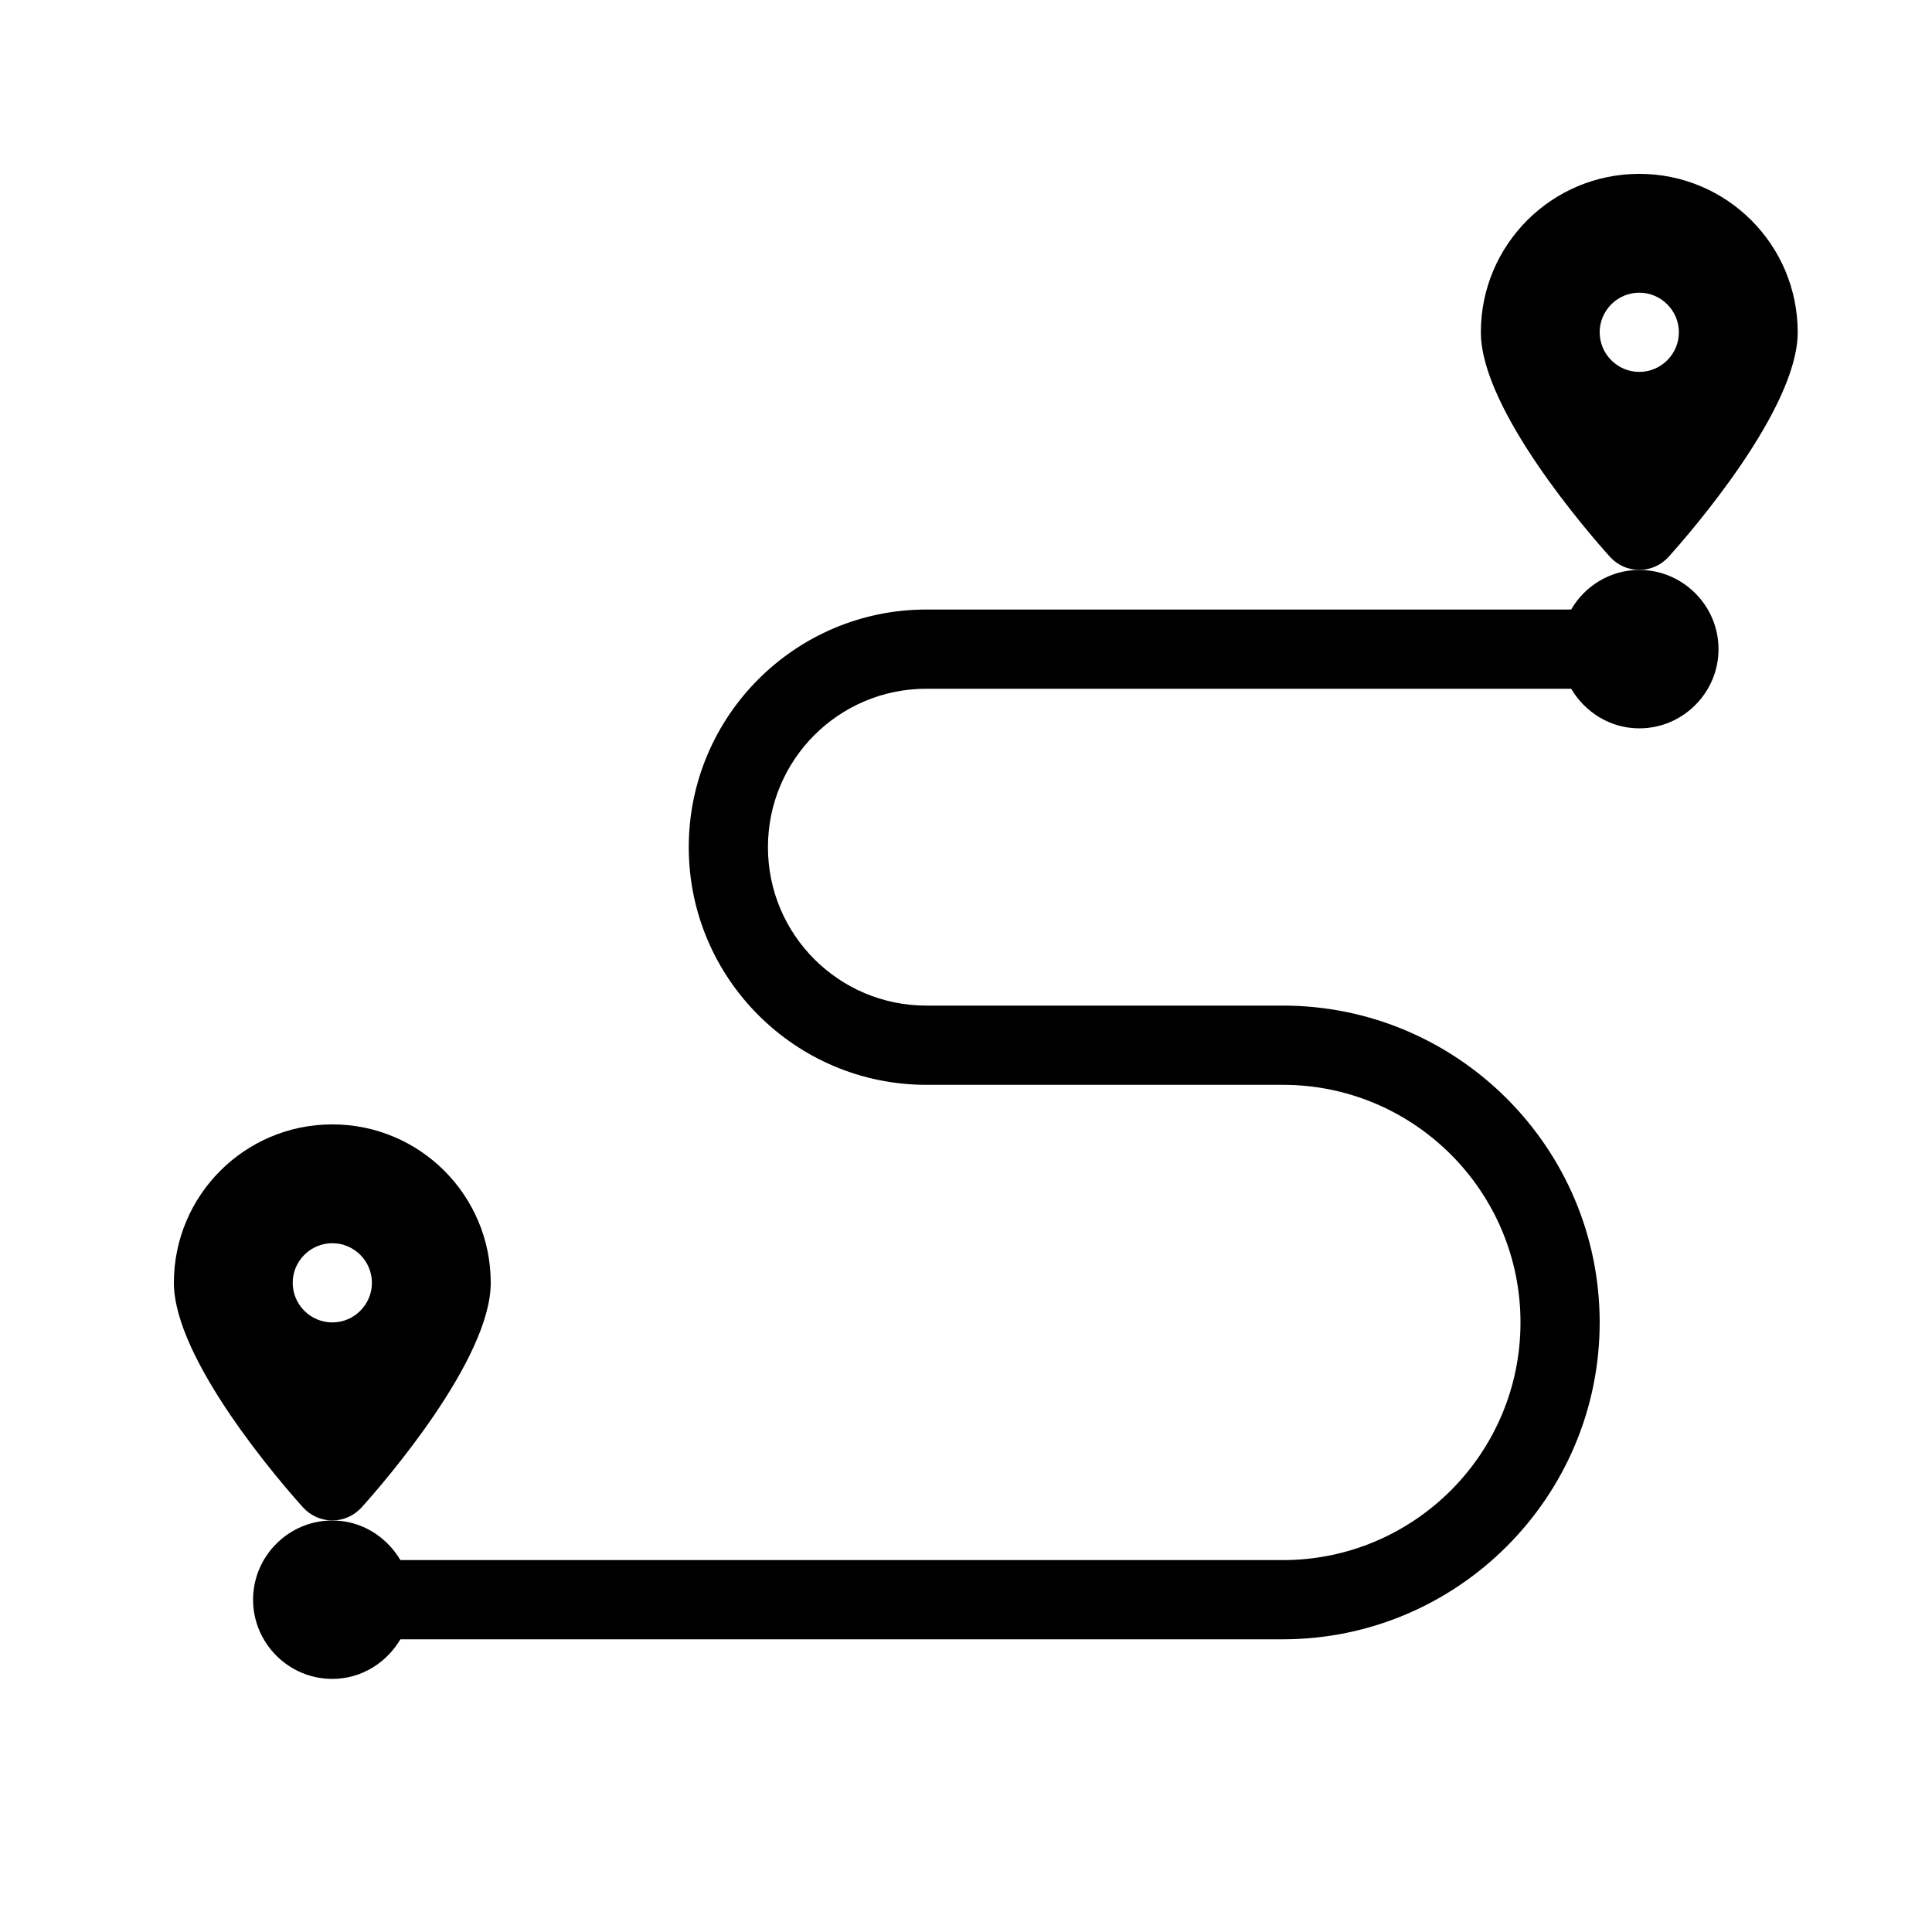 <?xml version="1.0" encoding="UTF-8"?>
<!-- Uploaded to: SVG Repo, www.svgrepo.com, Generator: SVG Repo Mixer Tools -->
<svg fill="#000000" width="800px" height="800px" version="1.1" viewBox="144 144 512 512" xmlns="http://www.w3.org/2000/svg">
 <g>
  <path d="m578.43 295.04c-7.766 0-14.484 4.305-18.055 10.496h-170.87c-34.742 0-62.977 28.234-62.977 62.977 0 34.742 28.234 62.977 62.977 62.977h94.465c34.742 0 62.977 28.234 62.977 62.977 0 34.742-28.234 62.977-62.977 62.977l-233.86-0.004c-3.672-6.191-10.285-10.496-18.051-10.496-11.547 0-20.992 9.445-20.992 20.992s9.445 20.992 20.992 20.992c7.766 0 14.379-4.305 18.055-10.496h233.85c46.289 0 83.969-37.68 83.969-83.969 0-46.289-37.68-83.969-83.969-83.969h-94.465c-23.195 0-41.984-18.789-41.984-41.984 0-23.195 18.789-41.984 41.984-41.984h170.88c3.672 6.191 10.285 10.496 18.055 10.496 11.547 0 20.992-9.445 20.992-20.992 0-11.543-9.445-20.988-20.992-20.988z"/>
  <path d="m620.41 232.06c0-23.195-18.789-41.984-41.984-41.984-23.195 0-41.984 18.789-41.984 41.984 0 20.363 28.445 53.109 34.219 59.512 1.996 2.203 4.828 3.465 7.766 3.465s5.773-1.258 7.766-3.465c5.777-6.402 34.219-39.148 34.219-59.512zm-41.984 10.496c-5.773 0-10.496-4.723-10.496-10.496s4.723-10.496 10.496-10.496c5.773 0 10.496 4.723 10.496 10.496s-4.723 10.496-10.496 10.496z"/>
  <path d="m274.05 483.96c0-23.195-18.789-41.984-41.984-41.984s-41.984 18.789-41.984 41.984c0 20.363 28.445 53.109 34.219 59.512 1.992 2.207 4.828 3.465 7.766 3.465s5.773-1.258 7.766-3.465c5.773-6.398 34.219-39.148 34.219-59.512zm-41.984 10.496c-5.773 0-10.496-4.723-10.496-10.496 0-5.773 4.723-10.496 10.496-10.496s10.496 4.723 10.496 10.496c0 5.773-4.723 10.496-10.496 10.496z"/>
 </g>
</svg>